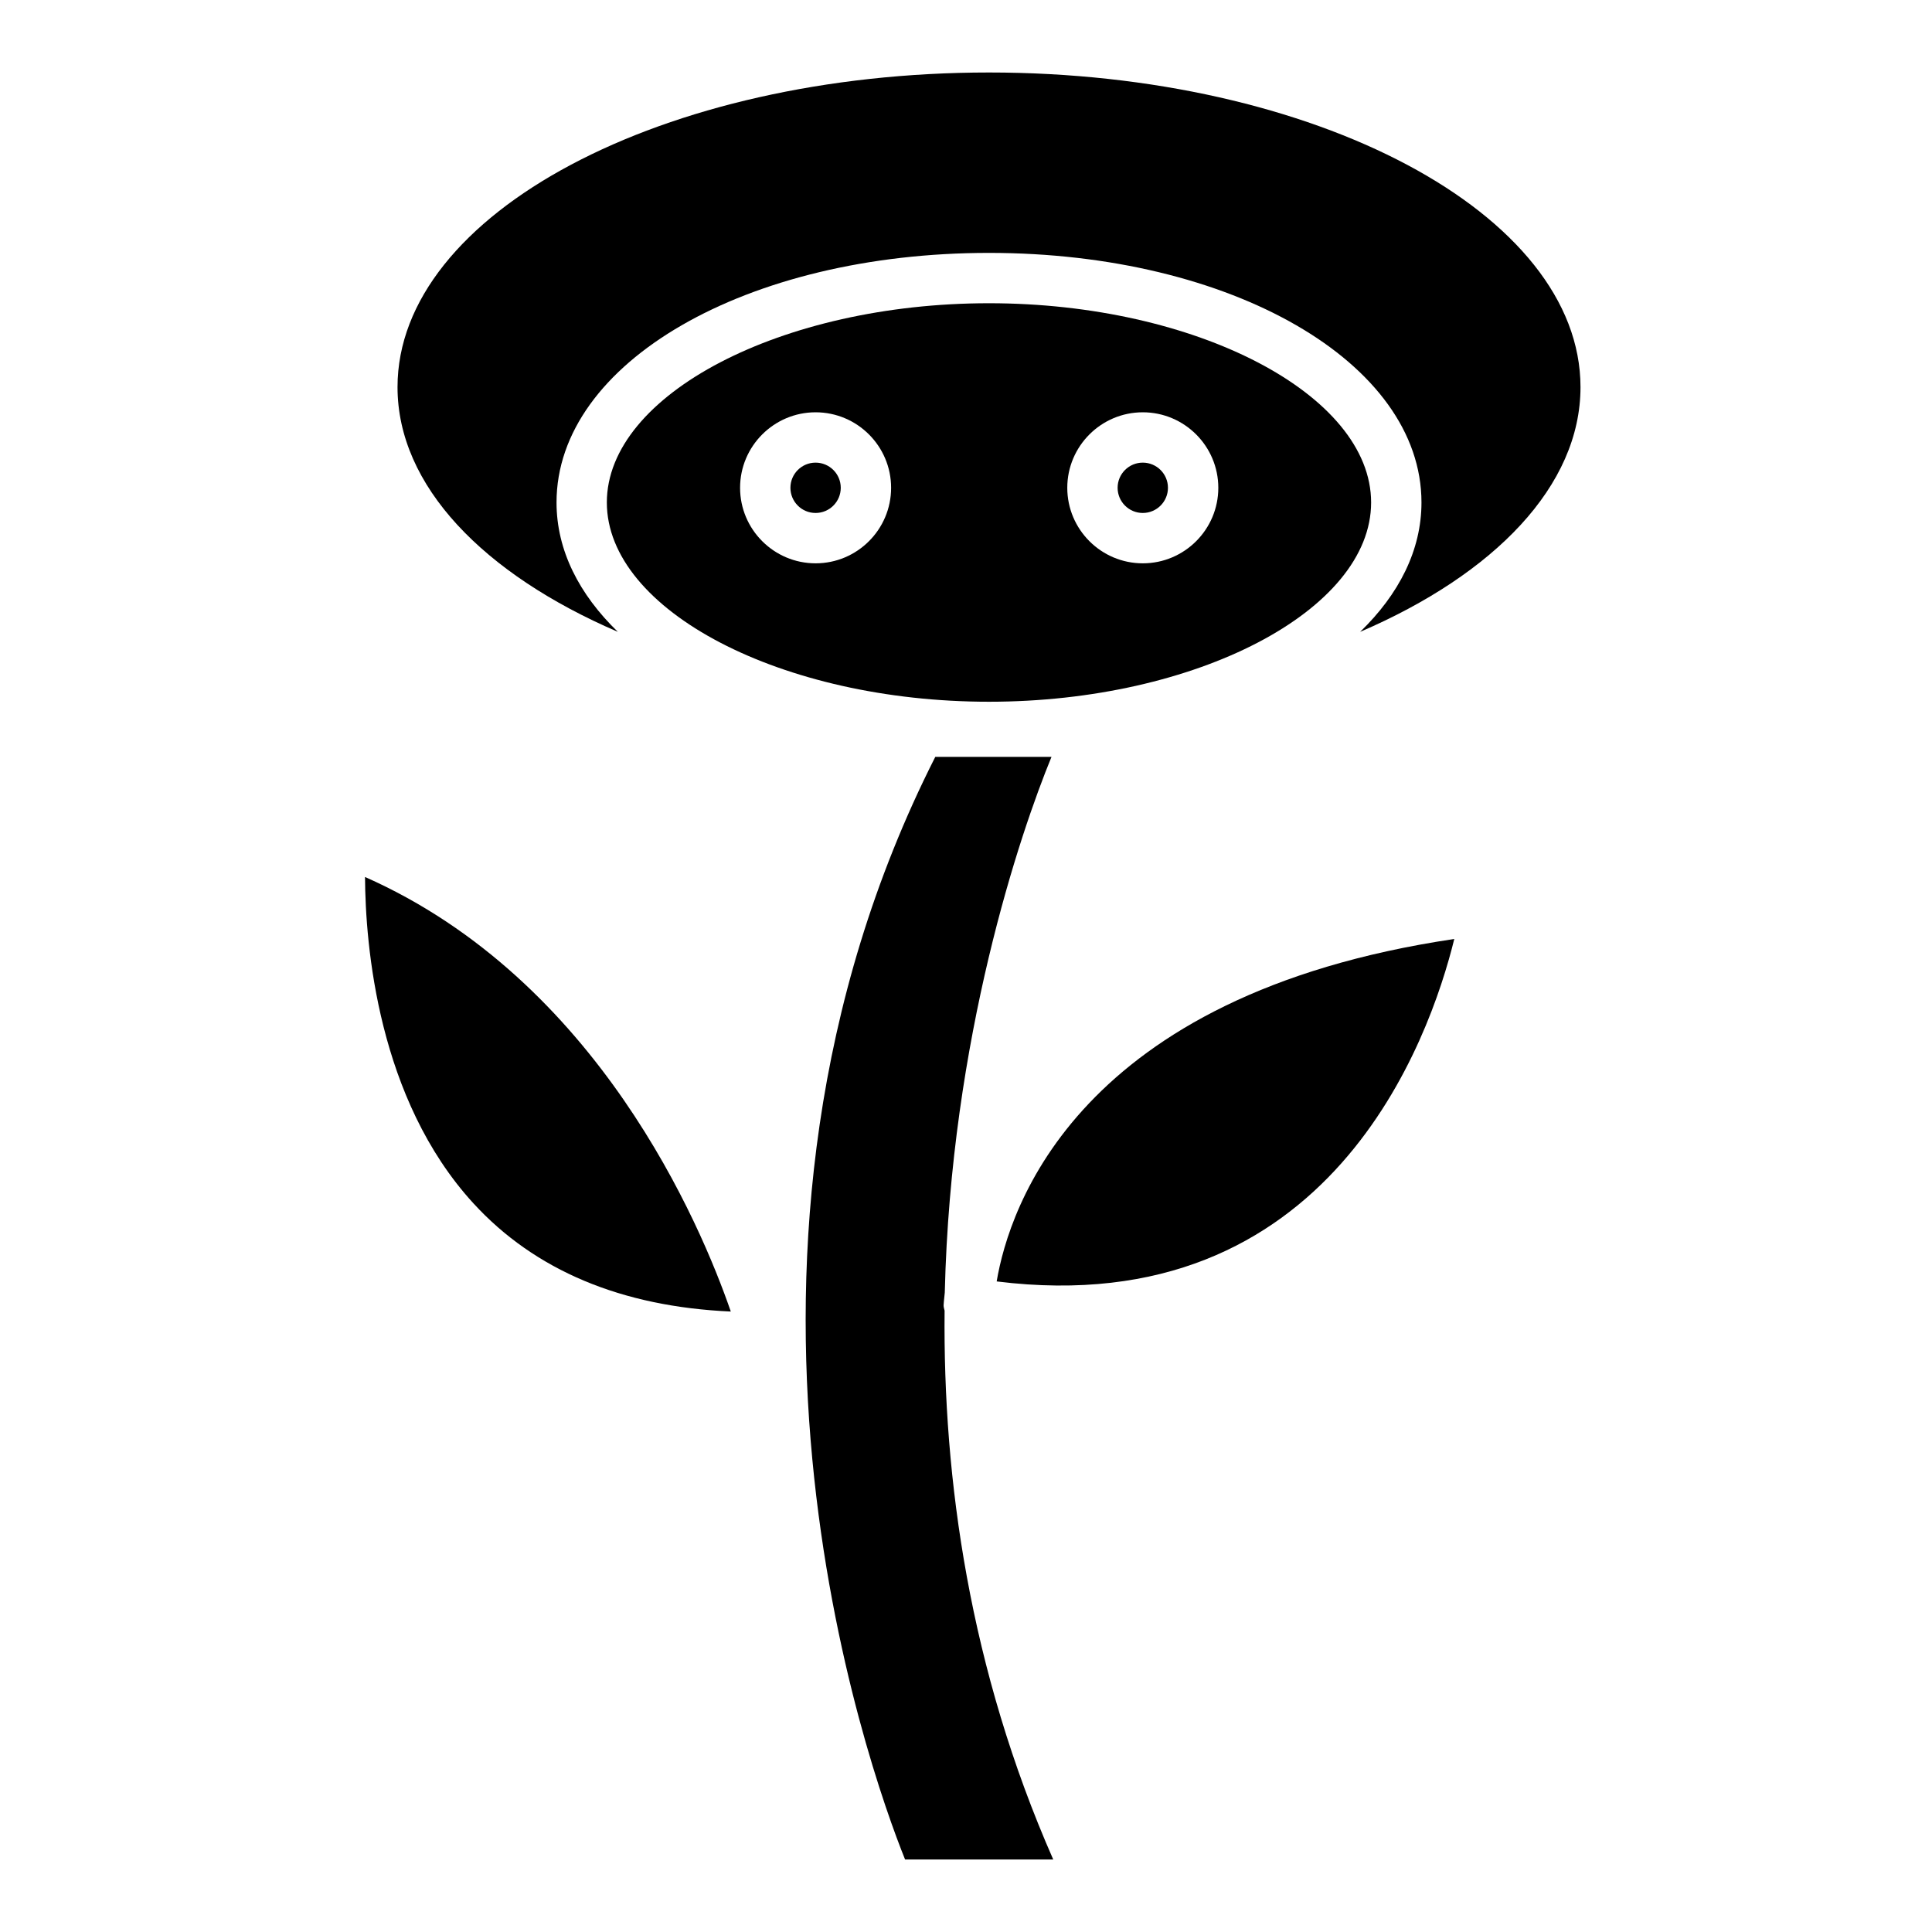<?xml version="1.0" encoding="UTF-8"?>
<!-- Uploaded to: SVG Repo, www.svgrepo.com, Generator: SVG Repo Mixer Tools -->
<svg fill="#000000" width="800px" height="800px" version="1.1" viewBox="144 144 512 512" xmlns="http://www.w3.org/2000/svg">
 <g>
  <path d="m406.09 224.36c-54.895 0-101.27 24.18-101.27 52.801s46.371 52.809 101.27 52.809c54.895 0 101.27-24.188 101.27-52.809s-46.375-52.801-101.27-52.801zm-45.949 68.926c-11.035 0-20.012-8.977-20.012-20.012 0-11.035 8.977-20.012 20.012-20.012s20.012 8.977 20.012 20.012c0 11.039-8.977 20.012-20.012 20.012zm86.711 0c-11.035 0-20.012-8.977-20.012-20.012 0-11.035 8.977-20.012 20.012-20.012 11.035 0 20.012 8.977 20.012 20.012 0 11.039-8.977 20.012-20.012 20.012z"/>
  <path d="m366.81 273.27c0 3.684-2.988 6.672-6.672 6.672s-6.668-2.988-6.668-6.672c0-3.684 2.984-6.668 6.668-6.668s6.672 2.984 6.672 6.668"/>
  <path d="m453.52 273.27c0 3.684-2.988 6.672-6.672 6.672-3.684 0-6.668-2.988-6.668-6.672 0-3.684 2.984-6.668 6.668-6.668 3.684 0 6.672 2.984 6.672 6.668"/>
  <path d="m529.4 392.84c-99.824 14.812-117.97 71.188-121.27 90.75 88.414 11.023 114.75-64.242 121.27-90.75z"/>
  <path d="m423.12 636.79c-22.188-50.445-29.234-100.73-28.793-145.45-0.105-0.473-0.273-0.938-0.262-1.445 0.016-0.406 0.082-1.195 0.312-3.356 1.598-67.539 19.996-121.8 28.281-141.96h-30.797c-66.398 130.99-17.855 267.77-8.004 292.21z"/>
  <path d="m337.67 491.57c-8.027-23.207-35.277-87.875-96.938-115.16 0.105 18.062 3.387 58.84 28.73 86.488 16.277 17.758 39.207 27.383 68.207 28.672z"/>
  <path d="m307.74 311.45c-10.281-9.957-16.254-21.633-16.254-34.289 0-37.09 50.34-66.141 114.61-66.141s114.61 29.051 114.61 66.141c0 12.656-5.977 24.34-16.254 34.289 35.586-15.301 58.398-38.688 58.398-64.859-0.004-45.977-70.316-83.379-156.75-83.379-86.422 0-156.75 37.402-156.75 83.375 0 26.176 22.812 49.562 58.402 64.863z"/>
 </g>
</svg>